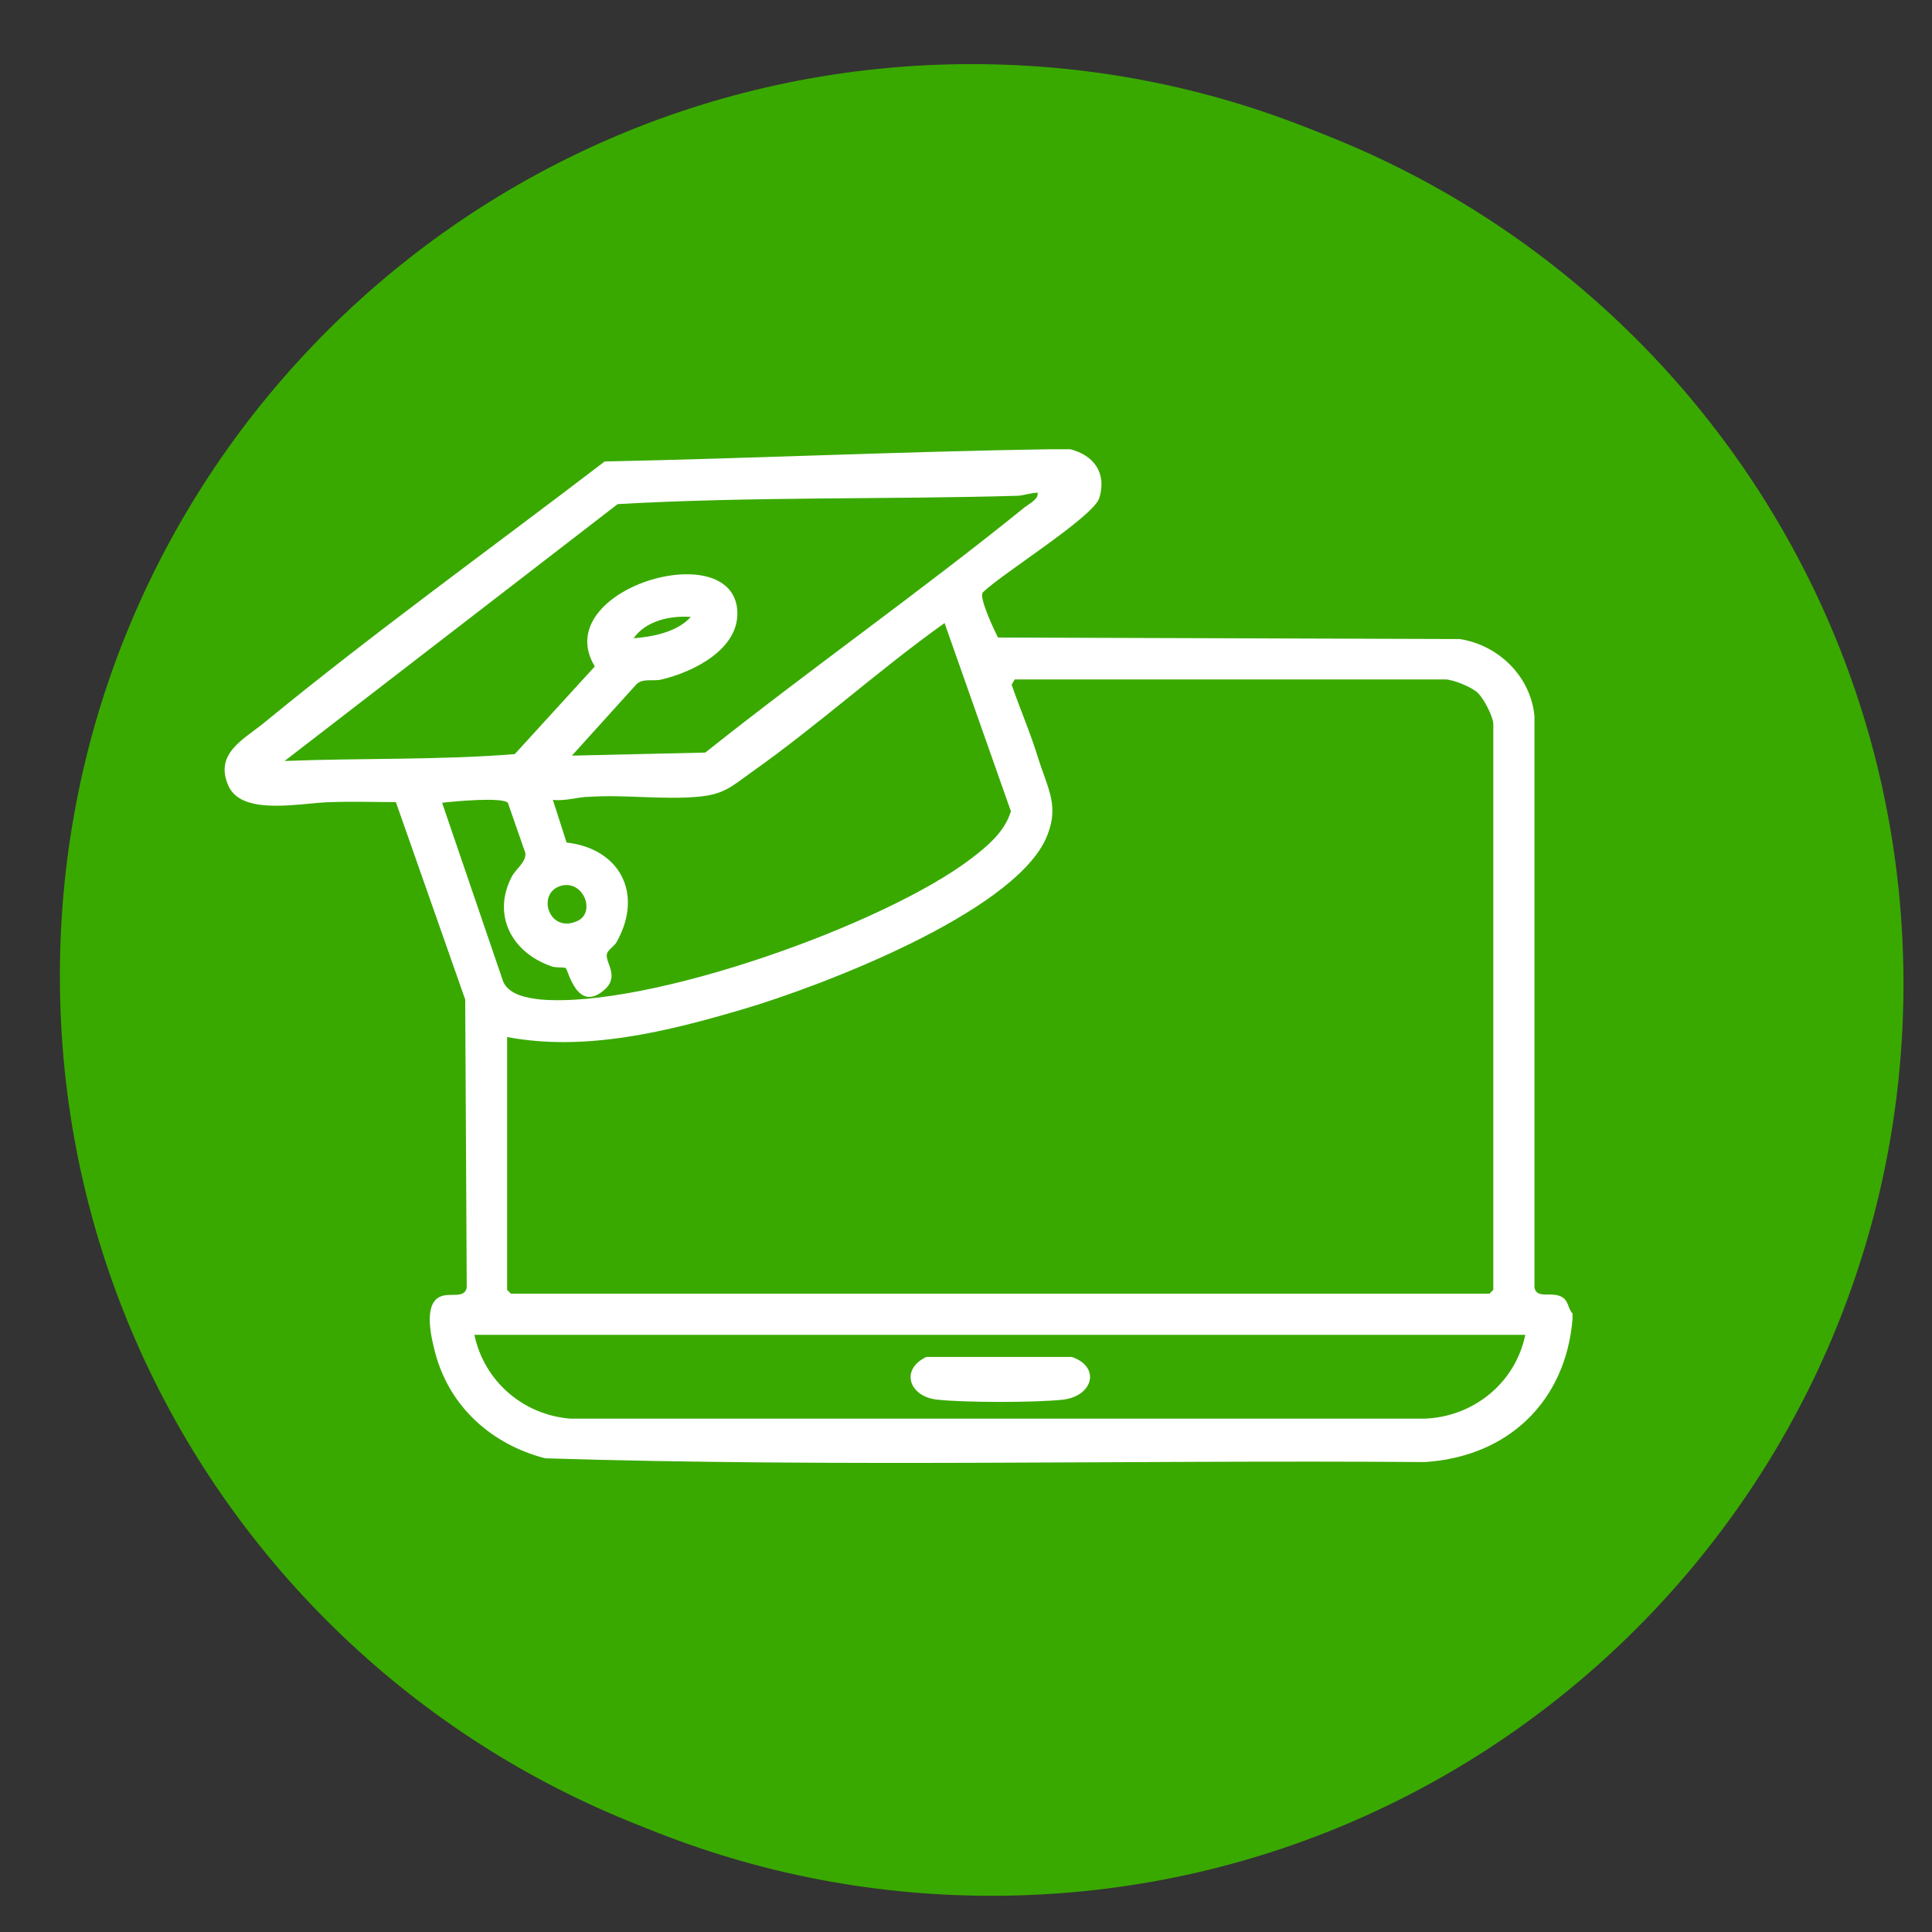 <svg width="43" height="43" viewBox="0 0 43 43" fill="none" xmlns="http://www.w3.org/2000/svg">
<rect x="0" y="0" width="43" height="43" fill="#333333" stroke="none"/>
<g clip-path="url(#clip0_102_1933)">
<path d="M21.63 42.019C10.421 42.019 1.333 32.931 1.333 21.723C1.329 10.514 10.417 1.427 21.63 1.427C32.838 1.427 41.926 10.514 41.926 21.723C41.926 32.931 32.838 42.019 21.63 42.019Z" fill="#39A900"/>
<path d="M22.069 42.194C10.86 42.194 1.772 33.106 1.772 21.898C1.768 10.689 10.856 1.602 22.069 1.602C33.277 1.602 42.365 10.689 42.365 21.898C42.365 33.106 33.277 42.194 22.069 42.194Z" fill="#39A900"/>
<path d="M23.822 9.999C24.348 10.135 24.636 10.525 24.467 11.085C24.331 11.509 22.279 12.781 21.872 13.188C21.787 13.307 22.126 14.019 22.211 14.189L32.49 14.223C33.355 14.358 34.067 15.054 34.152 15.936V28.657C34.203 28.929 34.559 28.725 34.779 28.878C34.915 28.963 34.898 29.132 35 29.234C35 29.268 35 29.319 35 29.353C34.847 31.201 33.558 32.423 31.709 32.541C25.196 32.491 18.649 32.66 12.135 32.457C10.948 32.151 10.015 31.32 9.693 30.133C9.608 29.811 9.421 29.081 9.761 28.878C9.981 28.742 10.337 28.929 10.388 28.657L10.354 22.246L8.811 17.852C8.336 17.852 7.861 17.836 7.403 17.852C6.758 17.852 5.384 18.192 5.079 17.479C4.774 16.767 5.418 16.462 5.876 16.088C8.336 14.07 10.931 12.204 13.458 10.271C16.749 10.203 20.073 10.05 23.347 9.999H23.822ZM23.11 10.966C22.957 10.966 22.821 11.017 22.669 11.034C19.7 11.119 16.715 11.051 13.747 11.22L6.334 16.937C8.048 16.869 9.761 16.92 11.457 16.784L13.238 14.833C12.203 13.12 16.308 11.899 16.41 13.595C16.461 14.443 15.443 14.952 14.73 15.122C14.544 15.172 14.323 15.088 14.171 15.223L12.729 16.818L15.697 16.75C18.021 14.901 20.481 13.171 22.787 11.305C22.889 11.22 23.11 11.119 23.093 10.983L23.11 10.966ZM15.375 13.731C14.917 13.697 14.374 13.816 14.103 14.206C14.527 14.172 15.07 14.07 15.375 13.731ZM9.829 17.836L11.202 21.855C11.338 22.144 11.728 22.212 12.034 22.246C14.442 22.449 19.683 20.583 21.617 19.108C21.973 18.836 22.363 18.514 22.499 18.056L21.023 13.867C19.548 14.918 18.191 16.156 16.698 17.208C16.274 17.513 16.104 17.683 15.528 17.734C14.748 17.802 13.899 17.683 13.119 17.734C12.865 17.734 12.593 17.836 12.305 17.802L12.61 18.752C13.798 18.887 14.323 19.888 13.73 20.956C13.679 21.058 13.526 21.143 13.509 21.228C13.458 21.415 13.798 21.72 13.458 22.025C12.848 22.568 12.644 21.584 12.593 21.55C12.559 21.516 12.356 21.55 12.254 21.499C11.389 21.194 10.948 20.363 11.389 19.515C11.474 19.345 11.711 19.192 11.694 18.989L11.304 17.869C11.185 17.734 10.083 17.836 9.829 17.869V17.836ZM11.287 23.077V28.708L11.372 28.793H33.151L33.236 28.708V16.122C33.236 15.953 33.032 15.563 32.897 15.427C32.761 15.291 32.337 15.122 32.167 15.122H22.584L22.516 15.24C22.703 15.783 22.94 16.326 23.11 16.886C23.33 17.581 23.602 17.971 23.262 18.701C22.465 20.346 18.293 21.94 16.579 22.449C14.866 22.958 13.017 23.416 11.27 23.077H11.287ZM12.475 19.718C11.932 19.888 12.22 20.787 12.848 20.499C13.272 20.312 12.983 19.566 12.475 19.718ZM33.965 29.709H10.558C10.778 30.744 11.643 31.49 12.695 31.575H31.692C32.795 31.541 33.728 30.777 33.948 29.709H33.965Z" fill="white"/>
<path d="M20.616 30.201H23.855C24.5 30.422 24.33 31.066 23.669 31.151C23.058 31.219 21.464 31.219 20.853 31.151C20.242 31.083 20.022 30.489 20.616 30.201Z" fill="white"/>
</g>
<defs>
<clipPath id="clip0_102_1933">
<rect width="42.586" height="42.586" fill="white" transform="translate(0 0.034)"/>
</clipPath>
</defs>
</svg>
